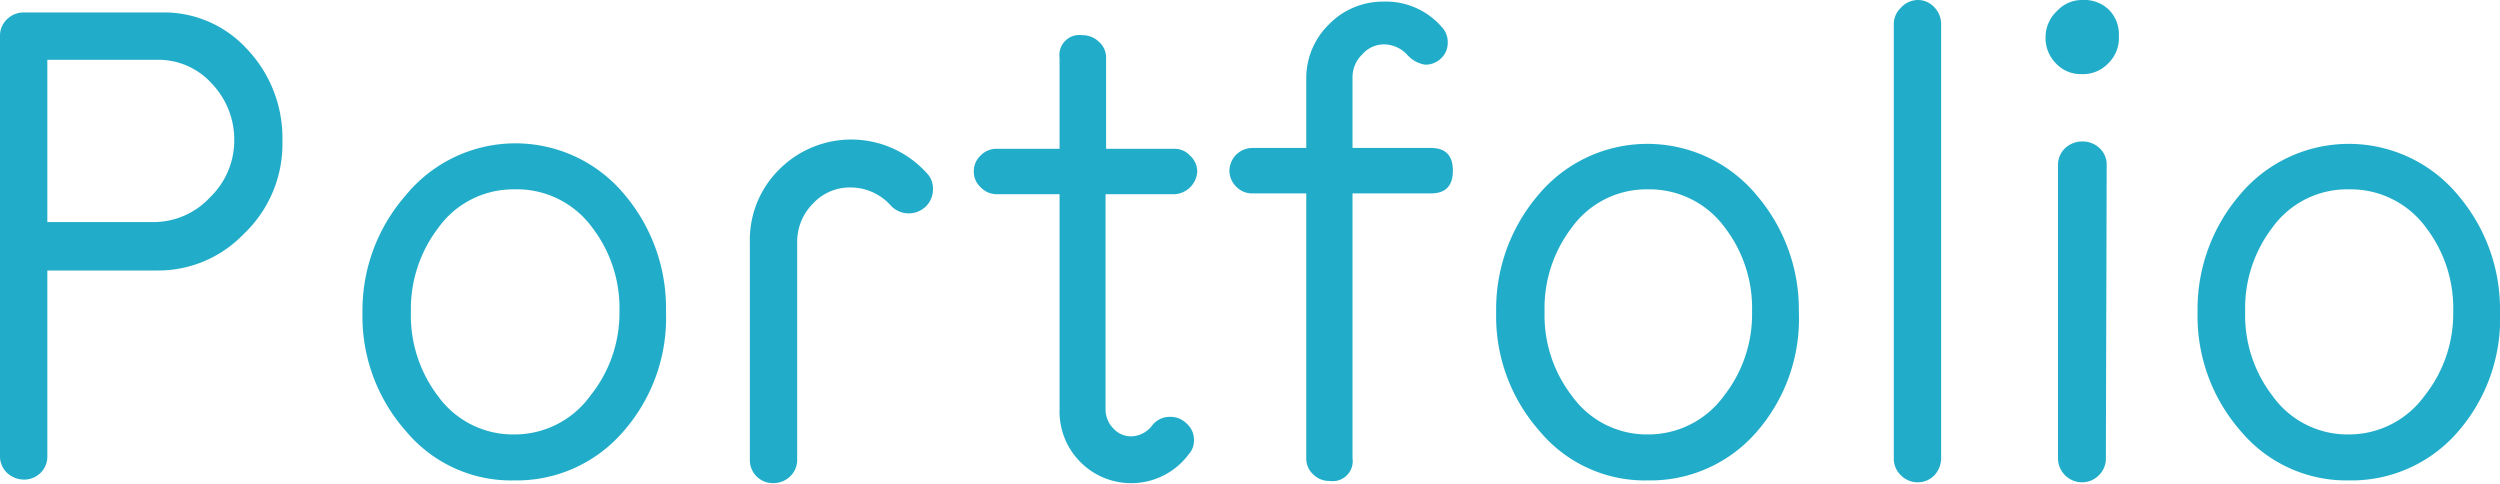 <svg xmlns="http://www.w3.org/2000/svg" viewBox="0 0 92.42 17.88"><defs><style>.cls-1{fill:#21adc9;}</style></defs><g id="レイヤー_2" data-name="レイヤー 2"><g id="レイヤー_1-2" data-name="レイヤー 1"><path class="cls-1" d="M10.44,5.21A4.58,4.58,0,0,1,9,8.66,4.38,4.38,0,0,1,5.83,10H1.75v6.86a.84.84,0,0,1-.25.62.86.86,0,0,1-.61.25.93.93,0,0,1-.63-.25A.85.85,0,0,1,0,16.82V1.32A.83.83,0,0,1,.26.71.88.88,0,0,1,.89.46H6.05A4.15,4.15,0,0,1,9.1,1.78,4.77,4.77,0,0,1,10.44,5.21Zm-1.78,0A3,3,0,0,0,7.84,3.1a2.66,2.66,0,0,0-2-.89H1.75v6H5.66a2.85,2.85,0,0,0,2.1-.91A2.92,2.92,0,0,0,8.66,5.21Z"/><path class="cls-1" d="M24.62,11.52A6.36,6.36,0,0,1,23,16a5.2,5.2,0,0,1-4,1.76,5.06,5.06,0,0,1-4-1.83,6.4,6.4,0,0,1-1.6-4.39A6.45,6.45,0,0,1,15,7.22a5.24,5.24,0,0,1,8.11,0A6.49,6.49,0,0,1,24.62,11.52Zm-1.72,0a4.89,4.89,0,0,0-1-3.1A3.45,3.45,0,0,0,19,7a3.41,3.41,0,0,0-2.81,1.44,4.94,4.94,0,0,0-1,3.1,4.92,4.92,0,0,0,1,3.1A3.41,3.41,0,0,0,19,16.06a3.45,3.45,0,0,0,2.83-1.44A4.87,4.87,0,0,0,22.9,11.52Z"/><path class="cls-1" d="M34.27,6.41a.8.8,0,0,1,.22.57.9.9,0,0,1-.25.64.91.91,0,0,1-1.29,0,2,2,0,0,0-1.51-.69,1.85,1.85,0,0,0-1.39.6,2,2,0,0,0-.58,1.44V17a.83.83,0,0,1-.26.61.88.88,0,0,1-.63.25.85.85,0,0,1-.86-.86V8.93a3.66,3.66,0,0,1,1.09-2.67,3.76,3.76,0,0,1,5.46.15Z"/><path class="cls-1" d="M44.26,6.34a.89.89,0,0,1-.84.84H40.87v7.94a1,1,0,0,0,.28.71.88.88,0,0,0,.68.3,1,1,0,0,0,.77-.41.81.81,0,0,1,.65-.31.84.84,0,0,1,.62.25.8.8,0,0,1,.27.61.76.76,0,0,1-.2.53,2.65,2.65,0,0,1-4.77-1.68V7.18H36.84a.82.82,0,0,1-.59-.26A.77.77,0,0,1,36,6.34a.79.79,0,0,1,.25-.59.81.81,0,0,1,.59-.25h2.33V2.14A.74.74,0,0,1,40,1.3a.88.88,0,0,1,.62.24.77.77,0,0,1,.27.6V5.5h2.52a.77.77,0,0,1,.58.25A.8.8,0,0,1,44.26,6.34Z"/><path class="cls-1" d="M53.71,6.31q0,.84-.81.84H50v9.79a.74.74,0,0,1-.84.84.84.84,0,0,1-.61-.24.79.79,0,0,1-.26-.6V7.15h-2a.81.81,0,0,1-.59-.25.83.83,0,0,1-.25-.59.85.85,0,0,1,.84-.84h2V2.9a2.78,2.78,0,0,1,.84-2,2.78,2.78,0,0,1,2-.84A2.73,2.73,0,0,1,53.3,1a.8.8,0,0,1,.22.57.78.78,0,0,1-.24.58.81.81,0,0,1-.6.24A1.12,1.12,0,0,1,52,2a1.19,1.19,0,0,0-.82-.36,1.07,1.07,0,0,0-.82.37A1.18,1.18,0,0,0,50,2.9V5.47H52.9Q53.71,5.47,53.71,6.31Z"/><path class="cls-1" d="M66.5,11.52A6.36,6.36,0,0,1,64.91,16a5.2,5.2,0,0,1-4,1.76,5.06,5.06,0,0,1-4-1.83,6.4,6.4,0,0,1-1.6-4.39,6.49,6.49,0,0,1,1.53-4.3,5.25,5.25,0,0,1,8.12,0A6.49,6.49,0,0,1,66.5,11.52Zm-1.73,0a4.89,4.89,0,0,0-1-3.1A3.45,3.45,0,0,0,60.91,7,3.4,3.4,0,0,0,58.1,8.42a4.89,4.89,0,0,0-1,3.1,4.87,4.87,0,0,0,1,3.1,3.4,3.4,0,0,0,2.81,1.44,3.45,3.45,0,0,0,2.83-1.44A4.87,4.87,0,0,0,64.77,11.52Z"/><path class="cls-1" d="M71.76,16.94a.93.93,0,0,1-.25.63.85.85,0,0,1-.61.26.88.88,0,0,1-.63-.26.85.85,0,0,1-.26-.63V.91a.82.82,0,0,1,.26-.62A.85.85,0,0,1,70.9,0a.82.82,0,0,1,.61.27.89.89,0,0,1,.25.62Z"/><path class="cls-1" d="M78.33,1.34a1.3,1.3,0,0,1-.39,1,1.29,1.29,0,0,1-1,.4,1.25,1.25,0,0,1-.94-.4,1.33,1.33,0,0,1-.38-.95A1.32,1.32,0,0,1,76.05.4,1.25,1.25,0,0,1,77,0a1.29,1.29,0,0,1,1,.4A1.29,1.29,0,0,1,78.33,1.34Zm-.48,15.6a.85.85,0,0,1-.26.63.87.87,0,0,1-.62.26.89.89,0,0,1-.89-.89V6.1a.85.85,0,0,1,.26-.62A.93.93,0,0,1,77,5.23a.9.9,0,0,1,.62.25.82.82,0,0,1,.26.62Z"/><path class="cls-1" d="M92.42,11.52A6.36,6.36,0,0,1,90.83,16a5.2,5.2,0,0,1-4,1.76,5.1,5.1,0,0,1-4-1.83,6.44,6.44,0,0,1-1.59-4.39,6.49,6.49,0,0,1,1.53-4.3,5.25,5.25,0,0,1,8.12,0A6.49,6.49,0,0,1,92.42,11.52Zm-1.73,0a4.89,4.89,0,0,0-1-3.1A3.45,3.45,0,0,0,86.83,7,3.4,3.4,0,0,0,84,8.42a4.89,4.89,0,0,0-1,3.1,4.87,4.87,0,0,0,1,3.1,3.4,3.4,0,0,0,2.81,1.44,3.45,3.45,0,0,0,2.83-1.44A4.87,4.87,0,0,0,90.69,11.52Z"/></g></g></svg>